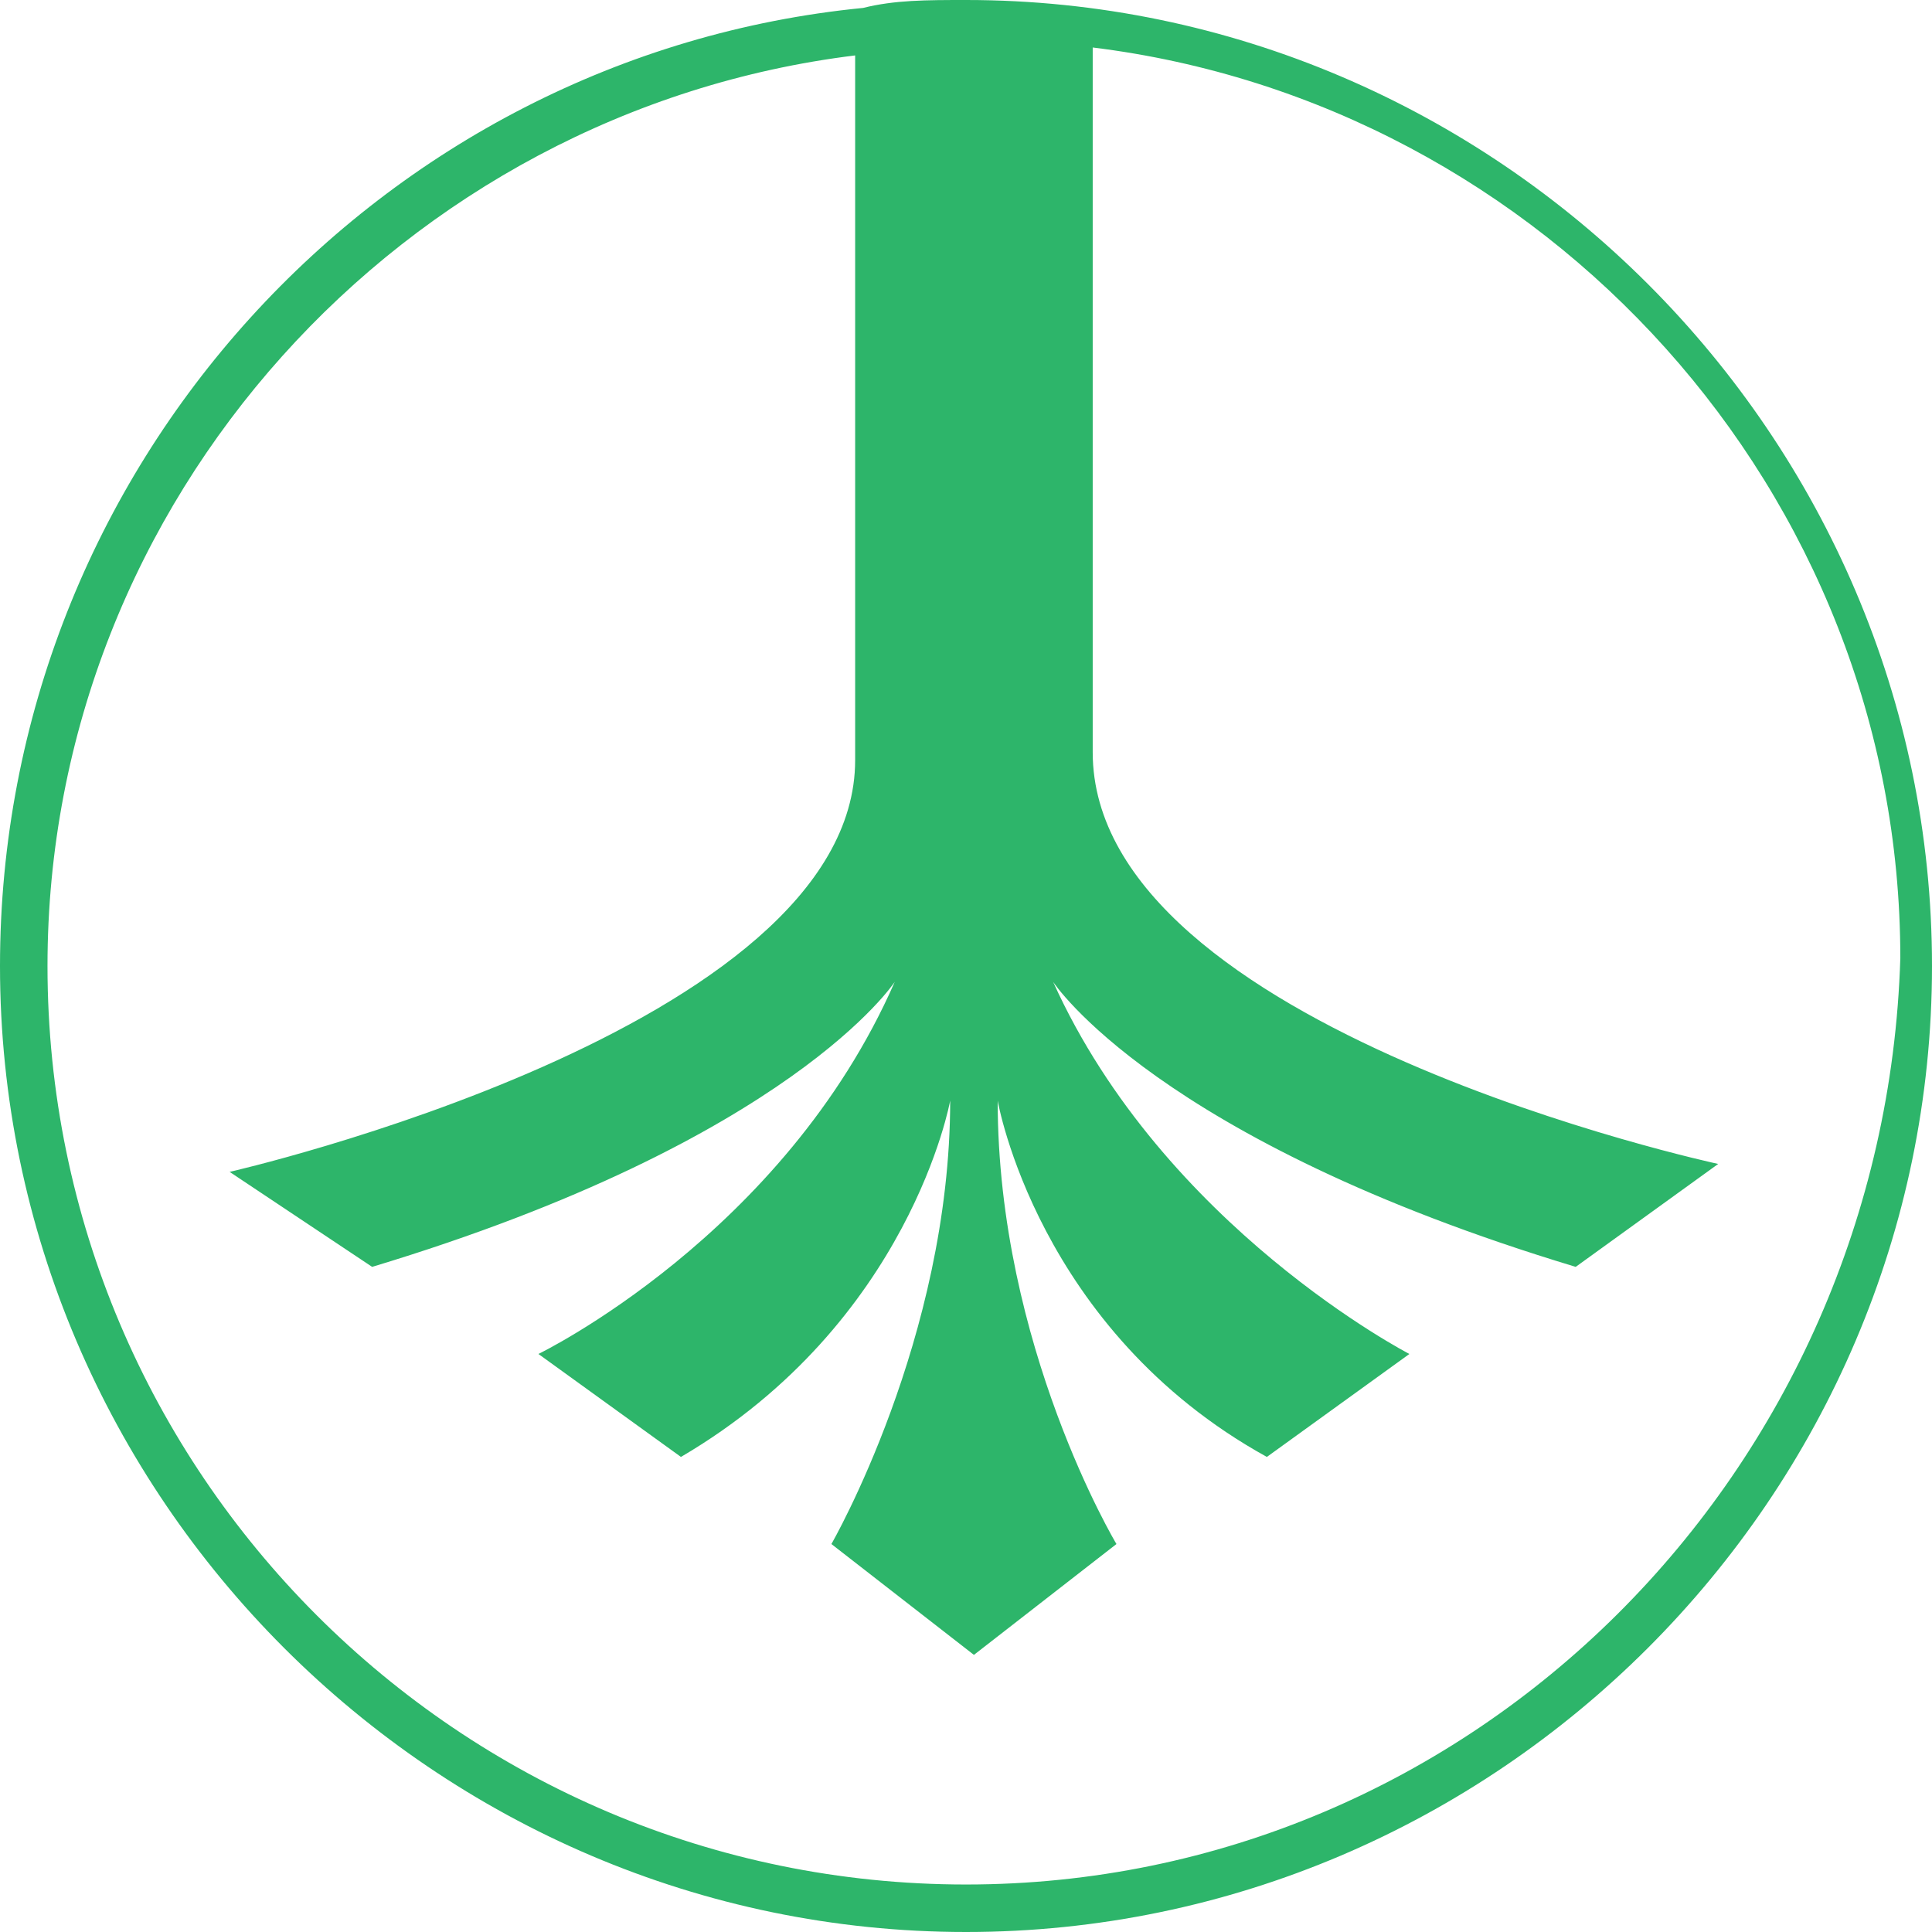 <svg width="48" height="48" viewBox="0 0 48 48" fill="none" xmlns="http://www.w3.org/2000/svg">
<g clip-path="url(#clip0_81_3462)">
<path d="M24 0C23.016 0 22.23 0 21.443 0.197C9.443 1.377 0 11.607 0 24C0 37.18 10.82 48 24 48C37.18 48 48 37.18 48 24C48 10.82 37.18 0 24 0ZM24 46.82C11.41 46.82 1.18 36.59 1.18 24C1.18 12.393 10.033 2.754 21.246 1.377C21.246 4.721 21.246 13.377 21.246 18.885C21.246 25.574 5.705 29.115 5.705 29.115L9.246 31.475C19.672 28.328 22.23 24.393 22.23 24.393C19.475 30.689 13.377 33.639 13.377 33.639L16.918 36.197C22.623 32.852 23.607 27.344 23.607 27.344C23.607 33.246 20.656 38.361 20.656 38.361L24.197 41.115L27.738 38.361C27.738 38.361 24.787 33.443 24.787 27.344C24.787 27.344 25.77 33.049 31.475 36.197L35.016 33.639C35.016 33.639 28.918 30.492 26.164 24.393C26.164 24.393 28.721 28.328 39.148 31.475L42.688 28.918C42.688 28.918 27.148 25.574 27.148 18.689C27.148 13.18 27.148 4.328 27.148 1.18C38.361 2.557 47.213 12.197 47.213 23.803C46.82 36.59 36.59 46.82 24 46.82Z" fill="#2DB56A"/>
</g>
<defs>
<clipPath id="clip0_81_3462">
<rect width="48" height="48" fill="white"/>
</clipPath>
</defs>
</svg>
